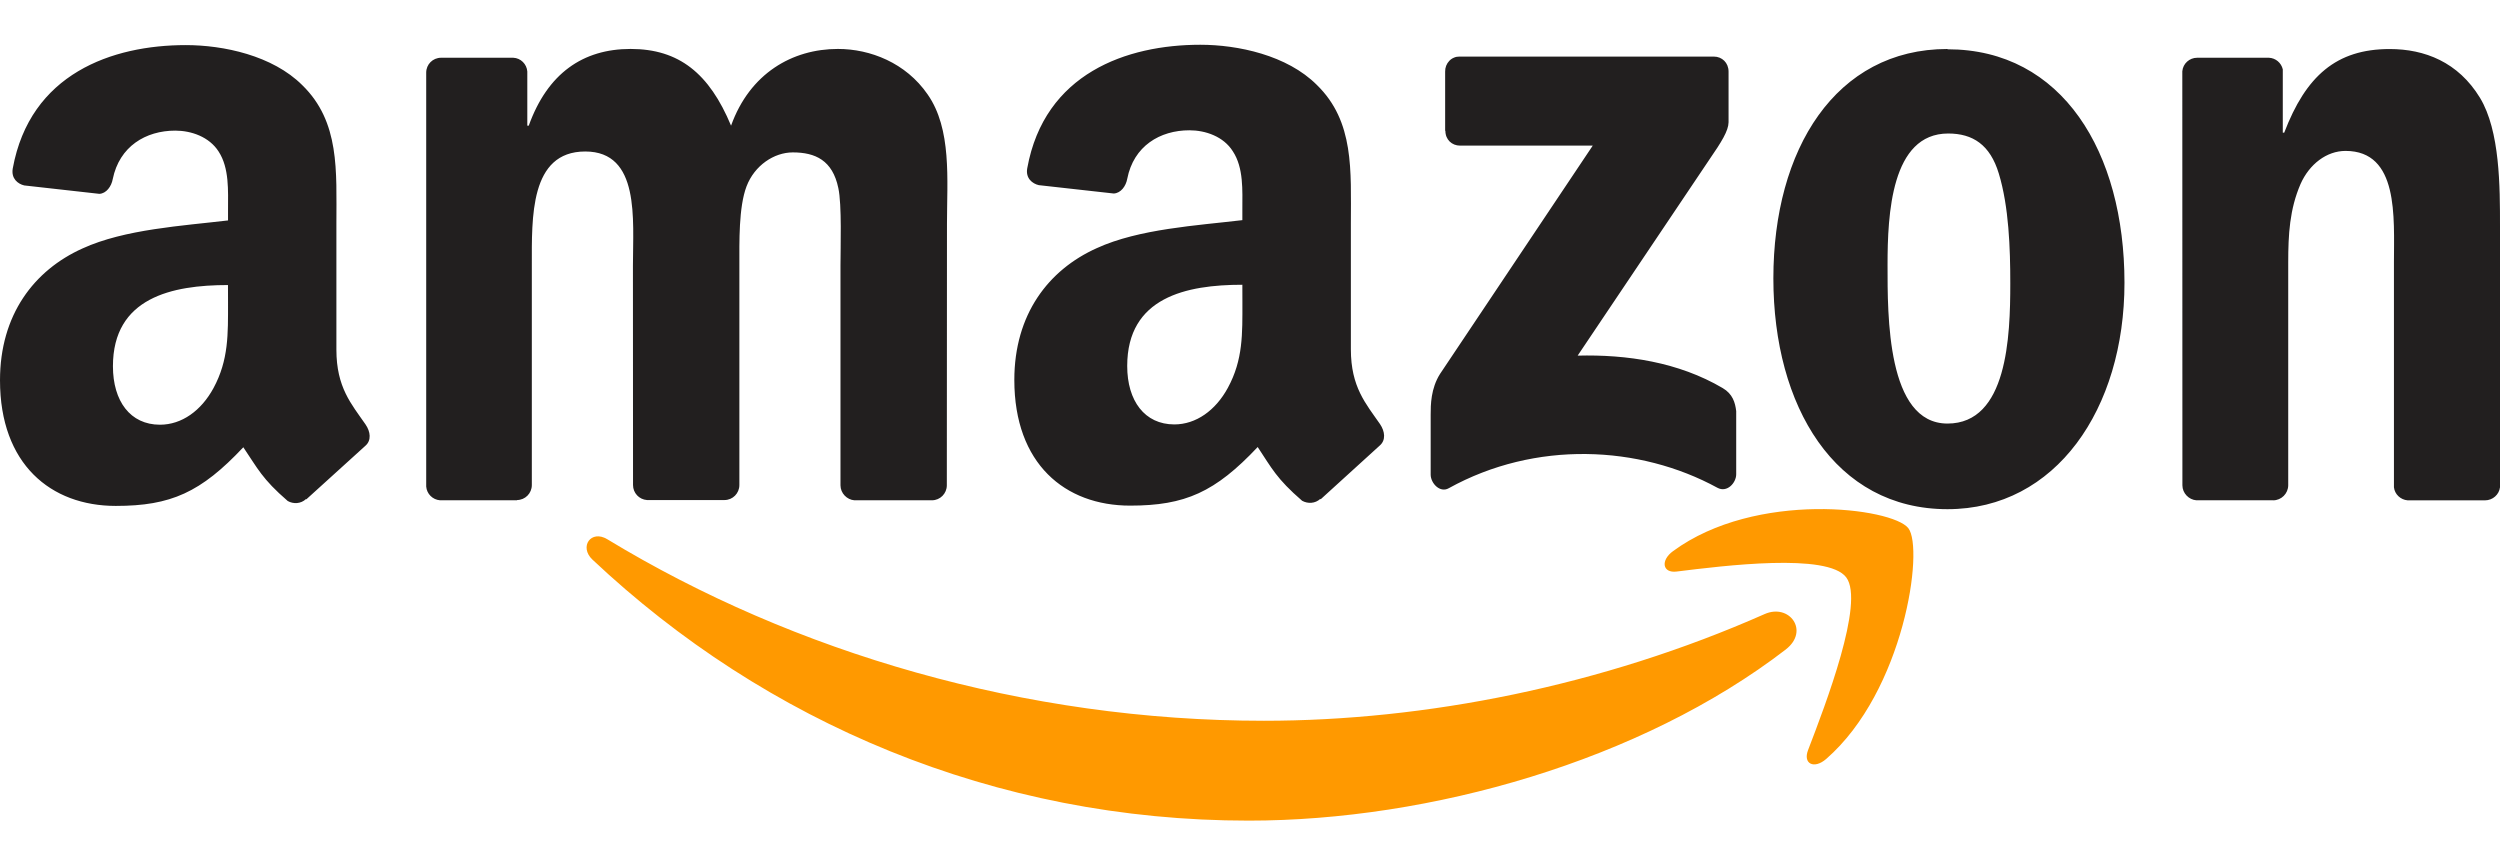 <?xml version="1.0" encoding="UTF-8" standalone="no"?><svg width="52" height="18" viewBox="0 0 52 18" fill="none" xmlns="http://www.w3.org/2000/svg">
<g id="Amazon">
<path id="Vector" fill-rule="evenodd" clip-rule="evenodd" d="M30.059 2.72V1.489C30.058 1.448 30.065 1.407 30.08 1.368C30.095 1.33 30.117 1.295 30.145 1.266C30.172 1.237 30.206 1.214 30.243 1.199C30.279 1.183 30.319 1.176 30.358 1.177H35.648C35.818 1.177 35.954 1.305 35.954 1.489V2.543C35.952 2.72 35.808 2.951 35.556 3.317L32.815 7.397C33.834 7.371 34.909 7.529 35.832 8.072C36.04 8.194 36.092 8.374 36.113 8.551V9.865C36.113 10.044 35.923 10.254 35.723 10.146C34.095 9.257 31.934 9.159 30.134 10.155C29.951 10.259 29.758 10.051 29.758 9.872V8.624C29.758 8.423 29.76 8.082 29.953 7.777L33.129 3.029H30.37C30.2 3.029 30.064 2.905 30.064 2.72H30.059ZM10.761 10.406H9.153C8.999 10.394 8.877 10.273 8.865 10.12V1.51C8.865 1.338 9.003 1.201 9.175 1.201H10.676C10.832 1.208 10.957 1.333 10.968 1.488V2.614H10.998C11.389 1.526 12.125 1.018 13.116 1.018C14.123 1.018 14.753 1.526 15.206 2.614C15.596 1.526 16.48 1.018 17.429 1.018C18.103 1.018 18.841 1.308 19.292 1.96C19.801 2.684 19.697 3.737 19.697 4.659L19.694 10.094C19.694 10.266 19.555 10.406 19.384 10.406H17.771C17.616 10.394 17.482 10.259 17.482 10.094V5.524C17.482 5.161 17.513 4.255 17.437 3.911C17.317 3.333 16.957 3.17 16.49 3.17C16.1 3.17 15.694 3.441 15.528 3.876C15.363 4.31 15.379 5.037 15.379 5.525V10.089C15.379 10.261 15.241 10.401 15.069 10.401H13.457C13.294 10.389 13.167 10.254 13.167 10.089L13.165 5.525C13.165 4.565 13.317 3.151 12.173 3.151C11.017 3.151 11.062 4.529 11.062 5.525V10.089C11.062 10.261 10.924 10.401 10.752 10.401L10.761 10.406ZM40.508 1.025C42.896 1.025 44.189 3.163 44.189 5.881C44.189 8.507 42.761 10.591 40.508 10.591C38.168 10.591 36.886 8.453 36.886 5.789C36.886 3.109 38.179 1.019 40.508 1.019V1.025ZM40.522 2.777C39.336 2.777 39.261 4.462 39.261 5.511C39.261 6.561 39.245 8.81 40.508 8.81C41.755 8.81 41.814 6.998 41.814 5.894C41.814 5.167 41.785 4.298 41.575 3.609C41.394 3.01 41.034 2.777 40.522 2.777ZM47.286 10.406H45.684C45.528 10.394 45.394 10.259 45.394 10.094L45.392 1.482C45.406 1.324 45.539 1.201 45.702 1.201H47.194C47.335 1.208 47.45 1.307 47.482 1.442V2.759H47.512C47.962 1.582 48.593 1.02 49.705 1.02C50.433 1.02 51.131 1.291 51.584 2.035C52 2.723 52 3.882 52 4.715V10.136C51.982 10.287 51.848 10.407 51.69 10.407H50.079C49.932 10.395 49.81 10.282 49.794 10.136V5.459C49.794 4.518 49.898 3.139 48.787 3.139C48.395 3.139 48.035 3.413 47.851 3.828C47.624 4.354 47.595 4.878 47.595 5.458V10.095C47.593 10.267 47.452 10.407 47.28 10.407L47.286 10.406ZM25.842 6.287C25.842 6.941 25.858 7.48 25.54 8.066C25.284 8.538 24.877 8.828 24.426 8.828C23.809 8.828 23.446 8.338 23.446 7.613C23.446 6.183 24.675 5.923 25.841 5.923L25.842 6.287ZM27.463 10.376C27.357 10.475 27.203 10.482 27.084 10.416C26.55 9.954 26.452 9.738 26.16 9.298C25.277 10.236 24.651 10.517 23.507 10.517C22.151 10.517 21.098 9.647 21.098 7.903C21.098 6.541 21.804 5.614 22.814 5.161C23.688 4.76 24.908 4.69 25.841 4.579V4.362C25.841 3.963 25.87 3.491 25.643 3.147C25.449 2.838 25.073 2.71 24.74 2.71C24.126 2.71 23.58 3.038 23.447 3.718C23.42 3.87 23.314 4.018 23.166 4.025L21.606 3.851C21.475 3.82 21.328 3.71 21.367 3.498C21.725 1.525 23.437 0.931 24.966 0.931C25.749 0.931 26.772 1.148 27.39 1.766C28.173 2.528 28.098 3.545 28.098 4.652V7.266C28.098 8.052 28.41 8.396 28.705 8.822C28.807 8.974 28.83 9.155 28.698 9.268L27.468 10.387L27.466 10.381L27.463 10.376ZM4.743 6.293C4.743 6.946 4.758 7.485 4.441 8.072C4.185 8.543 3.781 8.834 3.327 8.834C2.709 8.834 2.349 8.343 2.349 7.618C2.349 6.189 3.579 5.929 4.742 5.929L4.743 6.293ZM6.364 10.381C6.258 10.48 6.104 10.488 5.985 10.421C5.45 9.959 5.36 9.744 5.061 9.303C4.178 10.242 3.553 10.523 2.408 10.523C1.055 10.523 0 9.653 0 7.91C0 6.548 0.708 5.621 1.716 5.168C2.59 4.767 3.81 4.696 4.743 4.585V4.368C4.743 3.969 4.772 3.498 4.548 3.153C4.351 2.844 3.976 2.717 3.645 2.717C3.031 2.717 2.484 3.045 2.345 3.725C2.318 3.877 2.211 4.025 2.067 4.032L0.504 3.857C0.373 3.826 0.229 3.716 0.265 3.505C0.625 1.532 2.335 0.938 3.864 0.938C4.647 0.938 5.67 1.154 6.288 1.772C7.071 2.535 6.997 3.551 6.997 4.658V7.273C6.997 8.059 7.309 8.403 7.603 8.828C7.707 8.98 7.73 9.161 7.598 9.274L6.371 10.387L6.366 10.381" fill="#221F1F"/>
<path id="Vector_2" fill-rule="evenodd" clip-rule="evenodd" d="M37.146 13.508C34.13 15.829 29.744 17.069 25.973 17.069C20.685 17.069 15.924 15.031 12.323 11.64C12.04 11.373 12.293 11.01 12.633 11.217C16.519 13.575 21.325 14.992 26.289 14.992C29.637 14.992 33.319 14.271 36.706 12.772C37.218 12.546 37.645 13.121 37.145 13.508L37.146 13.508ZM38.402 12.01C38.017 11.495 35.854 11.767 34.875 11.888C34.579 11.926 34.534 11.656 34.8 11.463C36.527 10.195 39.361 10.561 39.693 10.986C40.024 11.41 39.607 14.373 37.984 15.787C37.734 16.004 37.497 15.889 37.608 15.601C37.972 14.652 38.789 12.526 38.402 12.01" fill="#FF9900"/>
</g>
</svg>
